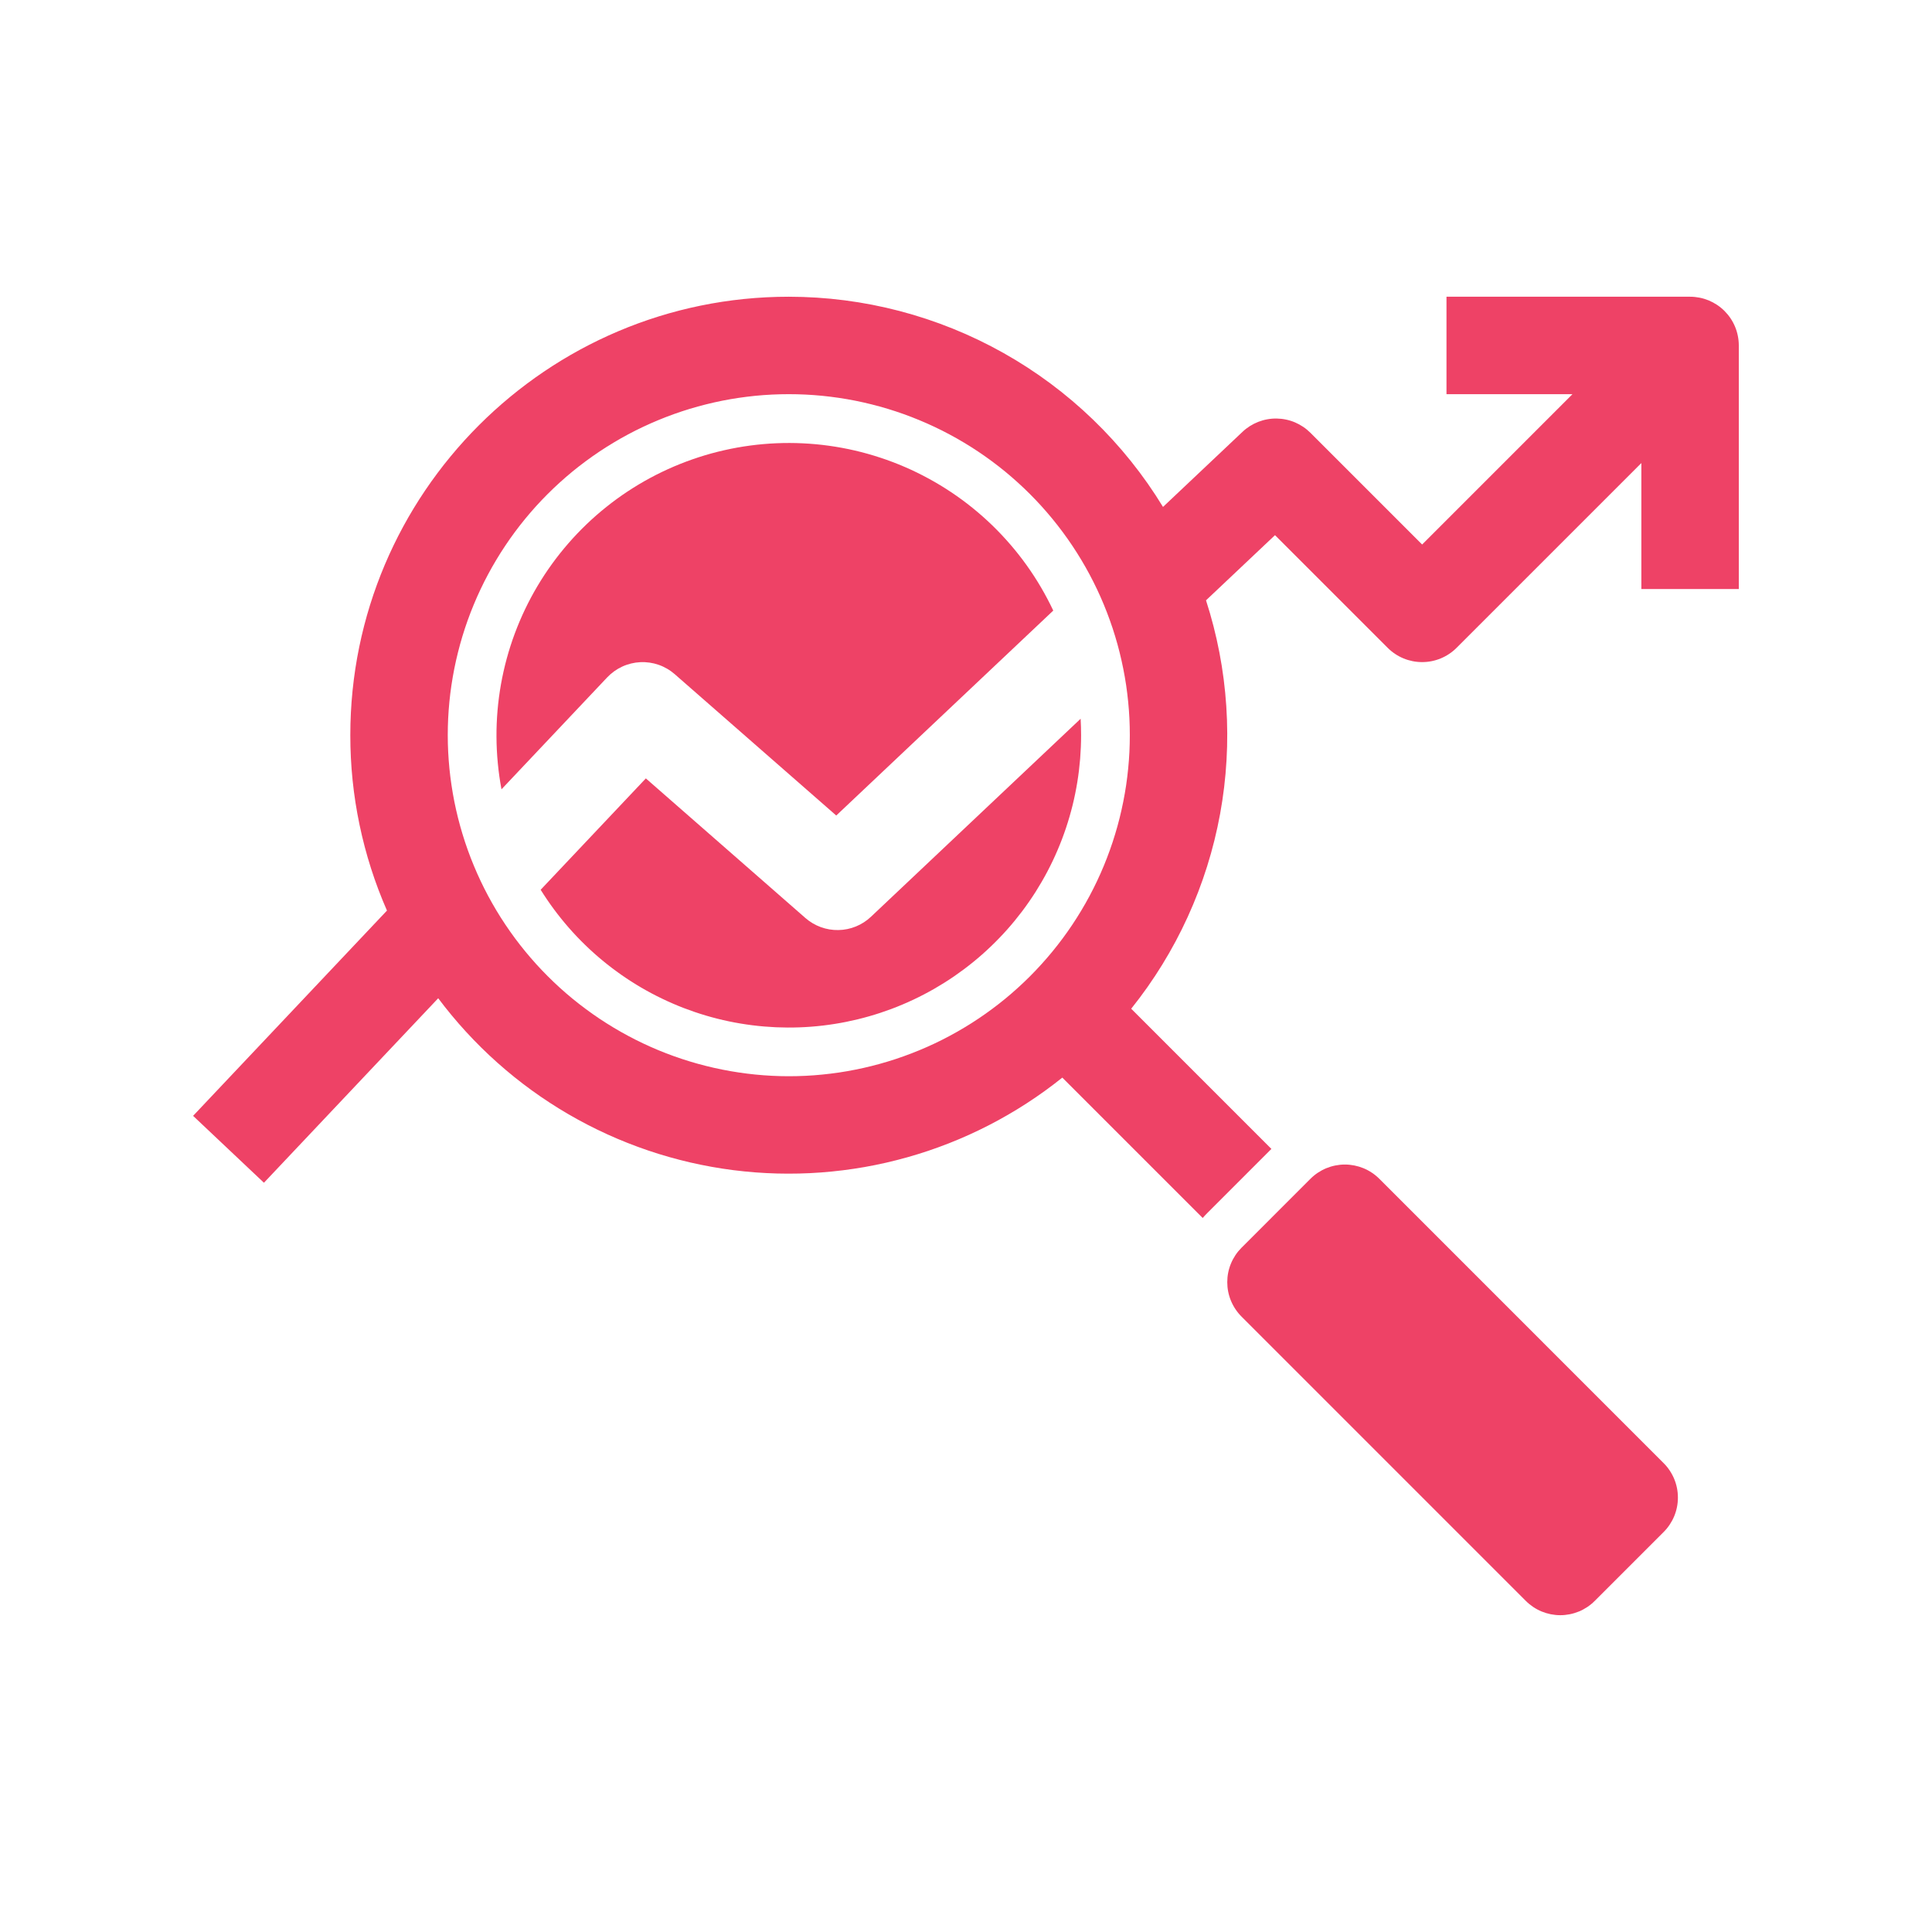 <svg xmlns="http://www.w3.org/2000/svg" xmlns:xlink="http://www.w3.org/1999/xlink" width="500" zoomAndPan="magnify" viewBox="0 0 375 375" height="500" preserveAspectRatio="xMidYMid meet" version="1.0"><defs><clipPath id="94d5ec0347"><path d="M 37.5 57.562 L 337.5 57.562 L 337.5 237 L 37.5 237 Z M 37.5 57.562 " clip-rule="nonzero"/></clipPath></defs><path fill="#ee4266" d="M 240.98 242.18 L 254.355 228.805 C 254.793 228.367 255.27 227.973 255.785 227.629 C 256.305 227.285 256.848 226.992 257.422 226.754 C 257.996 226.52 258.586 226.34 259.195 226.219 C 259.805 226.098 260.418 226.035 261.039 226.035 C 261.66 226.035 262.277 226.098 262.887 226.219 C 263.492 226.34 264.086 226.52 264.66 226.754 C 265.234 226.992 265.777 227.285 266.293 227.629 C 266.809 227.973 267.289 228.367 267.727 228.805 L 322.91 283.992 C 323.352 284.43 323.742 284.906 324.086 285.426 C 324.43 285.941 324.723 286.484 324.961 287.059 C 325.199 287.633 325.379 288.223 325.5 288.832 C 325.621 289.441 325.68 290.059 325.68 290.68 C 325.68 291.301 325.621 291.914 325.5 292.523 C 325.379 293.133 325.199 293.723 324.961 294.297 C 324.723 294.871 324.43 295.414 324.086 295.93 C 323.742 296.449 323.348 296.926 322.91 297.363 L 309.535 310.738 C 309.098 311.176 308.621 311.57 308.105 311.914 C 307.586 312.258 307.043 312.551 306.469 312.789 C 305.895 313.023 305.305 313.203 304.695 313.324 C 304.086 313.445 303.473 313.508 302.852 313.508 C 302.23 313.508 301.613 313.445 301.004 313.324 C 300.398 313.203 299.805 313.023 299.23 312.789 C 298.656 312.551 298.113 312.258 297.598 311.914 C 297.082 311.566 296.602 311.176 296.164 310.738 L 240.98 255.551 C 240.539 255.113 240.148 254.633 239.805 254.117 C 239.461 253.602 239.168 253.059 238.93 252.484 C 238.691 251.91 238.512 251.32 238.391 250.711 C 238.27 250.102 238.211 249.484 238.211 248.863 C 238.211 248.242 238.27 247.629 238.391 247.02 C 238.512 246.41 238.691 245.82 238.93 245.246 C 239.168 244.672 239.461 244.129 239.805 243.609 C 240.148 243.094 240.543 242.617 240.98 242.18 Z M 240.98 242.18 " fill-opacity="1" fill-rule="nonzero"/><path fill="#ee4266" d="M 209.75 139.508 L 169.051 177.945 C 168.629 178.348 168.172 178.703 167.68 179.02 C 167.191 179.336 166.676 179.605 166.137 179.824 C 165.598 180.047 165.039 180.215 164.469 180.332 C 163.898 180.449 163.32 180.516 162.738 180.523 C 162.156 180.535 161.578 180.492 161 180.398 C 160.426 180.301 159.863 180.152 159.316 179.953 C 158.77 179.754 158.246 179.504 157.742 179.207 C 157.242 178.91 156.77 178.57 156.332 178.188 L 125.359 151.086 L 104.941 172.703 C 105.75 174 106.609 175.262 107.52 176.492 C 108.43 177.719 109.387 178.906 110.395 180.059 C 111.398 181.211 112.449 182.316 113.547 183.383 C 114.641 184.449 115.777 185.469 116.957 186.441 C 118.133 187.414 119.352 188.34 120.602 189.215 C 121.855 190.09 123.141 190.914 124.461 191.688 C 125.781 192.457 127.129 193.176 128.508 193.836 C 129.883 194.5 131.285 195.105 132.711 195.656 C 134.137 196.203 135.586 196.695 137.051 197.129 C 138.516 197.562 139.996 197.934 141.492 198.246 C 142.988 198.559 144.496 198.809 146.012 199 C 147.527 199.191 149.051 199.32 150.578 199.391 C 152.105 199.457 153.633 199.465 155.16 199.41 C 156.688 199.355 158.211 199.238 159.727 199.059 C 161.246 198.879 162.754 198.641 164.254 198.34 C 165.75 198.039 167.234 197.68 168.703 197.258 C 170.176 196.84 171.625 196.359 173.055 195.824 C 174.484 195.285 175.895 194.691 177.277 194.039 C 178.66 193.387 180.012 192.684 181.34 191.922 C 182.664 191.16 183.957 190.348 185.219 189.484 C 186.477 188.617 187.699 187.703 188.887 186.738 C 190.074 185.777 191.219 184.766 192.32 183.707 C 193.426 182.652 194.488 181.551 195.504 180.41 C 196.52 179.27 197.484 178.086 198.406 176.867 C 199.328 175.645 200.195 174.391 201.016 173.102 C 201.832 171.809 202.598 170.488 203.309 169.137 C 204.023 167.781 204.68 166.402 205.277 164.996 C 205.879 163.594 206.422 162.164 206.906 160.715 C 207.391 159.266 207.816 157.801 208.184 156.316 C 208.551 154.832 208.855 153.336 209.102 151.828 C 209.348 150.316 209.531 148.801 209.656 147.277 C 209.777 145.754 209.84 144.23 209.84 142.699 C 209.84 141.629 209.809 140.566 209.75 139.508 Z M 209.75 139.508 " fill-opacity="1" fill-rule="nonzero"/><path fill="#ee4266" d="M 130.961 130.855 L 162.316 158.293 L 204.438 118.512 C 203.707 116.969 202.91 115.461 202.047 113.988 C 201.184 112.516 200.254 111.086 199.258 109.695 C 198.266 108.309 197.211 106.969 196.094 105.676 C 194.98 104.383 193.809 103.141 192.582 101.953 C 191.355 100.766 190.078 99.637 188.75 98.566 C 187.422 97.492 186.047 96.484 184.625 95.535 C 183.207 94.586 181.746 93.707 180.246 92.891 C 178.746 92.074 177.215 91.324 175.648 90.648 C 174.078 89.969 172.484 89.363 170.863 88.832 C 169.242 88.297 167.602 87.836 165.938 87.449 C 164.273 87.066 162.598 86.754 160.906 86.52 C 159.215 86.285 157.516 86.129 155.809 86.047 C 154.105 85.965 152.398 85.961 150.695 86.035 C 148.988 86.109 147.289 86.258 145.598 86.484 C 143.902 86.711 142.227 87.012 140.562 87.391 C 138.895 87.766 137.25 88.219 135.625 88.746 C 134.004 89.273 132.406 89.871 130.836 90.539 C 129.266 91.211 127.727 91.949 126.223 92.758 C 124.723 93.566 123.258 94.441 121.832 95.383 C 120.406 96.324 119.027 97.328 117.695 98.395 C 116.359 99.461 115.078 100.582 113.844 101.766 C 112.613 102.945 111.438 104.18 110.316 105.469 C 109.195 106.758 108.133 108.094 107.133 109.477 C 106.133 110.859 105.195 112.285 104.324 113.754 C 103.453 115.219 102.648 116.723 101.91 118.266 C 101.176 119.805 100.512 121.375 99.914 122.977 C 99.32 124.578 98.801 126.199 98.352 127.848 C 97.906 129.496 97.531 131.16 97.234 132.84 C 96.938 134.523 96.715 136.215 96.57 137.914 C 96.426 139.617 96.355 141.32 96.367 143.027 C 96.375 144.734 96.461 146.438 96.625 148.137 C 96.785 149.836 97.023 151.527 97.34 153.203 L 117.859 131.477 C 118.273 131.039 118.73 130.641 119.223 130.289 C 119.715 129.934 120.234 129.633 120.785 129.379 C 121.336 129.125 121.906 128.93 122.496 128.785 C 123.082 128.641 123.68 128.555 124.285 128.527 C 124.891 128.496 125.492 128.527 126.09 128.613 C 126.691 128.699 127.277 128.844 127.848 129.043 C 128.422 129.242 128.969 129.496 129.492 129.801 C 130.016 130.105 130.504 130.457 130.961 130.855 Z M 130.961 130.855 " fill-opacity="1" fill-rule="nonzero"/><g clip-path="url(#94d5ec0347)"><path fill="#ee4266" d="M 328.043 57.594 L 280.762 57.594 L 280.762 76.508 L 305.215 76.508 L 276.035 105.688 L 254.352 84.004 C 253.922 83.574 253.453 83.188 252.945 82.848 C 252.441 82.508 251.906 82.219 251.348 81.98 C 250.785 81.742 250.207 81.562 249.609 81.438 C 249.012 81.312 248.41 81.246 247.801 81.238 C 247.191 81.227 246.586 81.277 245.984 81.387 C 245.387 81.492 244.801 81.66 244.234 81.879 C 243.668 82.102 243.125 82.375 242.609 82.699 C 242.094 83.027 241.613 83.398 241.172 83.816 L 225.738 98.395 C 223.848 95.293 221.766 92.324 219.496 89.492 C 217.223 86.656 214.781 83.977 212.168 81.457 C 209.551 78.934 206.789 76.59 203.875 74.422 C 200.961 72.254 197.918 70.281 194.754 68.504 C 191.586 66.723 188.316 65.152 184.949 63.793 C 181.582 62.434 178.141 61.293 174.629 60.371 C 171.113 59.453 167.559 58.758 163.953 58.293 C 160.352 57.828 156.734 57.598 153.102 57.594 C 106.176 57.594 67.996 95.773 67.996 142.699 C 67.992 148.559 68.586 154.355 69.785 160.09 C 70.984 165.828 72.758 171.379 75.109 176.742 L 37.48 216.586 L 51.23 229.57 L 85.055 193.758 C 85.906 194.895 86.785 196.008 87.691 197.098 C 88.598 198.191 89.531 199.262 90.492 200.305 C 91.453 201.352 92.438 202.371 93.449 203.367 C 94.461 204.363 95.496 205.336 96.555 206.277 C 97.617 207.223 98.699 208.141 99.805 209.031 C 100.91 209.922 102.039 210.781 103.188 211.617 C 104.336 212.449 105.504 213.254 106.695 214.027 C 107.883 214.805 109.094 215.547 110.32 216.262 C 111.547 216.977 112.789 217.66 114.051 218.312 C 115.312 218.965 116.586 219.582 117.879 220.172 C 119.172 220.758 120.477 221.316 121.797 221.836 C 123.117 222.359 124.449 222.848 125.793 223.305 C 127.137 223.762 128.492 224.184 129.859 224.57 C 131.223 224.957 132.598 225.312 133.98 225.633 C 135.363 225.949 136.754 226.234 138.152 226.484 C 139.551 226.734 140.953 226.949 142.359 227.129 C 143.77 227.305 145.18 227.449 146.598 227.559 C 148.012 227.668 149.43 227.738 150.848 227.777 C 152.266 227.812 153.684 227.816 155.105 227.781 C 156.523 227.75 157.941 227.68 159.355 227.574 C 160.773 227.469 162.184 227.328 163.594 227.152 C 165 226.977 166.406 226.766 167.805 226.523 C 169.199 226.277 170.594 225.996 171.977 225.68 C 173.359 225.363 174.734 225.012 176.102 224.629 C 177.469 224.246 178.824 223.824 180.168 223.375 C 181.516 222.922 182.848 222.434 184.168 221.918 C 185.492 221.398 186.797 220.844 188.09 220.262 C 189.387 219.676 190.664 219.059 191.926 218.41 C 193.188 217.762 194.434 217.082 195.66 216.371 C 196.891 215.656 198.102 214.918 199.293 214.145 C 200.484 213.371 201.656 212.57 202.805 211.742 C 203.957 210.91 205.086 210.051 206.195 209.164 L 233.441 236.41 C 233.715 236.098 233.996 235.789 234.293 235.492 L 246.777 223.004 L 219.566 195.793 C 221.758 193.059 223.77 190.199 225.605 187.215 C 227.441 184.234 229.086 181.148 230.539 177.961 C 231.992 174.773 233.246 171.512 234.297 168.168 C 235.348 164.828 236.188 161.434 236.82 157.988 C 237.449 154.543 237.867 151.07 238.066 147.574 C 238.27 144.078 238.254 140.582 238.023 137.086 C 237.793 133.59 237.352 130.125 236.691 126.684 C 236.031 123.242 235.164 119.855 234.086 116.523 L 247.477 103.875 L 269.348 125.742 C 269.789 126.184 270.266 126.574 270.781 126.918 C 271.297 127.266 271.844 127.555 272.414 127.793 C 272.988 128.031 273.582 128.211 274.191 128.332 C 274.797 128.453 275.414 128.512 276.035 128.512 C 276.656 128.512 277.27 128.453 277.879 128.332 C 278.488 128.211 279.078 128.031 279.652 127.793 C 280.227 127.555 280.77 127.266 281.289 126.918 C 281.805 126.574 282.281 126.184 282.719 125.742 L 318.586 89.879 L 318.586 114.332 L 337.5 114.332 L 337.5 67.051 C 337.5 66.43 337.438 65.816 337.316 65.207 C 337.195 64.598 337.02 64.004 336.781 63.434 C 336.543 62.859 336.25 62.312 335.906 61.797 C 335.562 61.281 335.168 60.805 334.73 60.363 C 334.293 59.926 333.812 59.531 333.297 59.188 C 332.781 58.844 332.234 58.551 331.664 58.312 C 331.09 58.078 330.496 57.898 329.887 57.777 C 329.281 57.656 328.664 57.594 328.043 57.594 Z M 86.91 142.699 C 86.91 141.617 86.938 140.535 86.988 139.453 C 87.043 138.371 87.121 137.289 87.227 136.211 C 87.332 135.133 87.465 134.059 87.625 132.988 C 87.785 131.918 87.969 130.852 88.18 129.789 C 88.391 128.727 88.629 127.668 88.895 126.617 C 89.156 125.566 89.445 124.523 89.758 123.484 C 90.074 122.449 90.414 121.422 90.777 120.402 C 91.145 119.383 91.531 118.371 91.949 117.371 C 92.363 116.367 92.801 115.379 93.266 114.398 C 93.727 113.422 94.215 112.453 94.727 111.496 C 95.234 110.543 95.77 109.602 96.328 108.672 C 96.883 107.742 97.461 106.828 98.066 105.926 C 98.668 105.023 99.289 104.141 99.934 103.27 C 100.582 102.398 101.246 101.547 101.934 100.707 C 102.621 99.871 103.328 99.051 104.055 98.246 C 104.785 97.445 105.531 96.66 106.297 95.895 C 107.062 95.129 107.848 94.383 108.648 93.656 C 109.453 92.926 110.273 92.219 111.109 91.531 C 111.949 90.844 112.801 90.18 113.672 89.535 C 114.543 88.887 115.426 88.266 116.328 87.664 C 117.227 87.062 118.145 86.48 119.074 85.926 C 120 85.367 120.945 84.832 121.898 84.324 C 122.855 83.812 123.82 83.324 124.801 82.863 C 125.781 82.398 126.77 81.961 127.773 81.547 C 128.773 81.133 129.781 80.742 130.805 80.375 C 131.824 80.012 132.852 79.672 133.887 79.355 C 134.926 79.043 135.969 78.754 137.02 78.492 C 138.07 78.227 139.125 77.992 140.188 77.777 C 141.25 77.566 142.32 77.383 143.391 77.223 C 144.461 77.066 145.535 76.934 146.613 76.824 C 147.691 76.719 148.773 76.641 149.855 76.586 C 150.938 76.535 152.02 76.508 153.102 76.508 C 154.188 76.508 155.27 76.535 156.352 76.586 C 157.434 76.641 158.512 76.719 159.59 76.824 C 160.668 76.934 161.742 77.066 162.816 77.223 C 163.887 77.383 164.953 77.566 166.016 77.777 C 167.078 77.992 168.137 78.227 169.188 78.492 C 170.238 78.754 171.281 79.043 172.316 79.355 C 173.355 79.672 174.383 80.012 175.402 80.375 C 176.422 80.742 177.434 81.133 178.434 81.547 C 179.434 81.961 180.426 82.398 181.406 82.863 C 182.383 83.324 183.352 83.812 184.305 84.324 C 185.262 84.832 186.203 85.367 187.133 85.926 C 188.062 86.48 188.977 87.062 189.879 87.664 C 190.777 88.266 191.664 88.887 192.535 89.535 C 193.406 90.18 194.258 90.844 195.098 91.531 C 195.934 92.219 196.754 92.926 197.555 93.656 C 198.359 94.383 199.145 95.129 199.91 95.895 C 200.676 96.66 201.422 97.445 202.148 98.246 C 202.875 99.051 203.586 99.871 204.27 100.707 C 204.957 101.547 205.625 102.398 206.27 103.27 C 206.914 104.141 207.539 105.023 208.141 105.926 C 208.742 106.828 209.32 107.742 209.879 108.672 C 210.438 109.602 210.969 110.543 211.48 111.496 C 211.992 112.453 212.477 113.422 212.941 114.398 C 213.406 115.379 213.844 116.367 214.258 117.371 C 214.672 118.371 215.062 119.383 215.426 120.402 C 215.793 121.422 216.133 122.449 216.445 123.484 C 216.762 124.523 217.051 125.566 217.312 126.617 C 217.574 127.668 217.812 128.727 218.023 129.789 C 218.234 130.852 218.422 131.918 218.582 132.988 C 218.738 134.059 218.871 135.133 218.977 136.211 C 219.086 137.289 219.164 138.371 219.219 139.453 C 219.27 140.535 219.297 141.617 219.297 142.699 C 219.297 143.785 219.27 144.867 219.219 145.949 C 219.164 147.031 219.086 148.109 218.977 149.188 C 218.871 150.266 218.738 151.344 218.582 152.414 C 218.422 153.484 218.234 154.551 218.023 155.613 C 217.812 156.676 217.574 157.734 217.312 158.785 C 217.051 159.836 216.762 160.879 216.445 161.914 C 216.133 162.953 215.793 163.98 215.426 165 C 215.062 166.02 214.672 167.031 214.258 168.031 C 213.844 169.031 213.406 170.023 212.941 171.004 C 212.477 171.98 211.992 172.949 211.48 173.906 C 210.969 174.859 210.438 175.801 209.879 176.73 C 209.32 177.66 208.742 178.574 208.141 179.477 C 207.539 180.379 206.914 181.262 206.27 182.133 C 205.625 183.004 204.957 183.855 204.27 184.695 C 203.586 185.531 202.875 186.352 202.148 187.152 C 201.422 187.957 200.676 188.742 199.91 189.508 C 199.145 190.273 198.359 191.02 197.555 191.746 C 196.754 192.477 195.934 193.184 195.098 193.871 C 194.258 194.559 193.406 195.223 192.535 195.867 C 191.664 196.512 190.777 197.137 189.879 197.738 C 188.977 198.34 188.062 198.922 187.133 199.477 C 186.203 200.035 185.262 200.566 184.305 201.078 C 183.352 201.59 182.383 202.078 181.406 202.539 C 180.426 203.004 179.434 203.441 178.434 203.855 C 177.434 204.27 176.422 204.66 175.402 205.023 C 174.383 205.391 173.355 205.73 172.316 206.043 C 171.281 206.359 170.238 206.648 169.188 206.91 C 168.137 207.176 167.078 207.41 166.016 207.621 C 164.953 207.836 163.887 208.02 162.816 208.18 C 161.742 208.336 160.668 208.469 159.59 208.574 C 158.512 208.684 157.434 208.762 156.352 208.816 C 155.27 208.867 154.188 208.895 153.102 208.895 C 152.02 208.895 150.938 208.867 149.855 208.812 C 148.773 208.758 147.695 208.676 146.617 208.57 C 145.539 208.461 144.465 208.328 143.395 208.168 C 142.324 208.008 141.258 207.824 140.195 207.609 C 139.133 207.398 138.074 207.16 137.027 206.895 C 135.977 206.633 134.934 206.344 133.895 206.027 C 132.859 205.711 131.832 205.371 130.812 205.008 C 129.793 204.641 128.785 204.25 127.781 203.836 C 126.781 203.422 125.793 202.98 124.816 202.52 C 123.836 202.055 122.867 201.566 121.914 201.055 C 120.961 200.547 120.016 200.012 119.09 199.453 C 118.16 198.898 117.246 198.316 116.344 197.715 C 115.445 197.113 114.559 196.492 113.691 195.844 C 112.82 195.199 111.969 194.535 111.129 193.848 C 110.293 193.16 109.473 192.453 108.672 191.727 C 107.867 190.996 107.086 190.25 106.32 189.484 C 105.555 188.719 104.805 187.934 104.078 187.133 C 103.352 186.332 102.645 185.512 101.957 184.672 C 101.27 183.836 100.605 182.984 99.957 182.113 C 99.312 181.242 98.691 180.359 98.086 179.457 C 97.484 178.559 96.906 177.645 96.348 176.715 C 95.793 175.785 95.258 174.844 94.746 173.891 C 94.234 172.934 93.75 171.969 93.285 170.988 C 92.82 170.012 92.383 169.02 91.969 168.02 C 91.551 167.02 91.164 166.012 90.797 164.992 C 90.43 163.973 90.09 162.945 89.777 161.906 C 89.461 160.871 89.172 159.828 88.906 158.777 C 88.645 157.727 88.406 156.672 88.191 155.609 C 87.98 154.547 87.797 153.48 87.637 152.41 C 87.477 151.34 87.34 150.266 87.234 149.188 C 87.129 148.109 87.047 147.031 86.992 145.949 C 86.938 144.867 86.91 143.785 86.91 142.699 Z M 86.91 142.699 " fill-opacity="1" fill-rule="nonzero"/></g></svg>